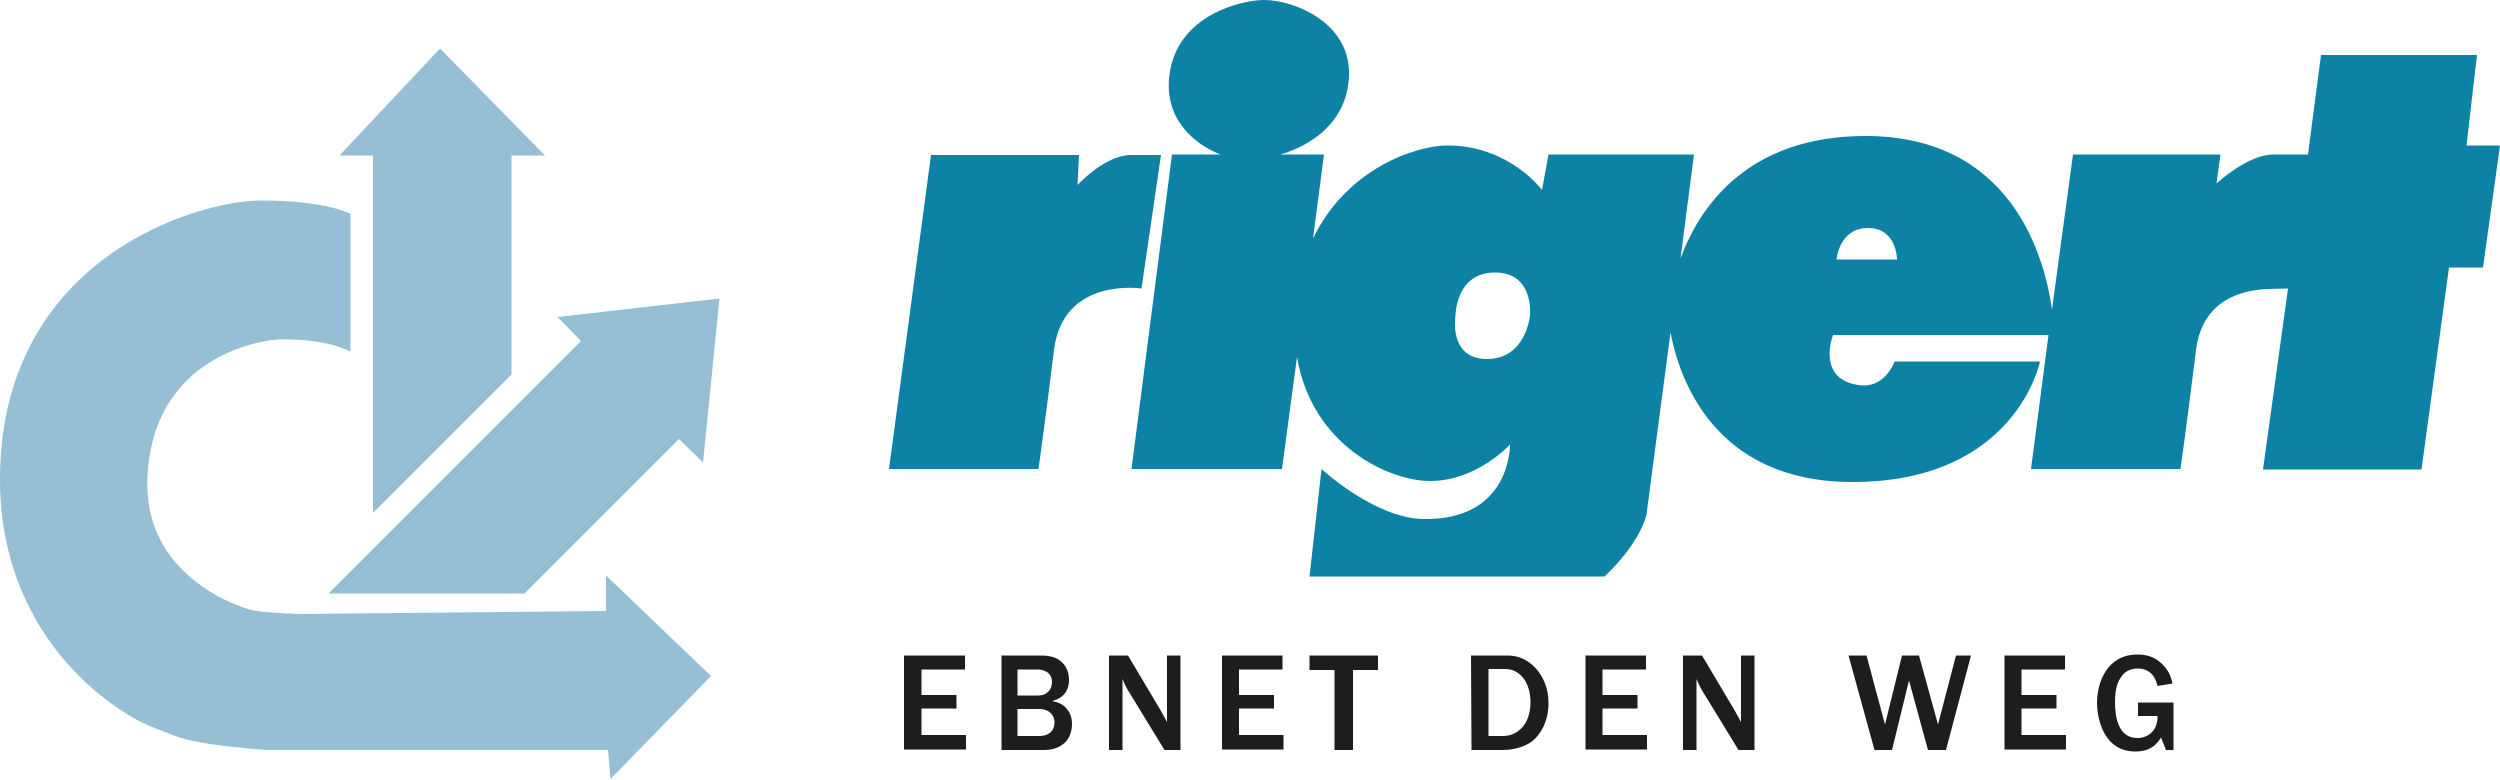 <svg xmlns="http://www.w3.org/2000/svg" viewBox="0 0 500 156"><path d="M177.8 93.8h29.9s1.3-9.2 3.1-23.8c1.8-14.7 17.5-12.3 17.5-12.3l3.9-26.7h-6c-5.2 0-10.7 6-10.7 6l.3-6h-29.6l-8.4 62.8M306 63.1s-.8 8.7-8.6 8.7-6.3-8.7-6.3-8.7 0-8.6 7.9-8.6 7 8.6 7 8.6m61.3-11.2s.5-6.3 6.3-6.3 5.8 6.3 5.8 6.3h-12.1zm126-22.8l2.1-18.1h-31.2l-2.6 19.9h-6.9c-5.2 0-11.4 5.8-11.4 5.8l.8-5.8h-29.5l-4.2 31c-1.5-10.6-8.1-34.7-37.3-34.7-23.5 0-33.2 14.1-37 24.5l2.7-20.8h-29.1l-1.3 7.1s-6.5-8.9-18.9-8.9c-6.2 0-20.1 4.5-26.9 18.6l2.2-16.8h-8.7c6-1.8 13.3-6.3 13.7-15.7.4-10.7-11-15.2-17-15.2-4.2 0-17.3 2.8-18.9 14.9-1.2 9 5.1 14 10.2 16h-9.7l-8.1 62.9h30.1l3-22.4c3 17.8 18.5 24.8 26.6 24.8 9.4 0 16-7.3 16-7.3s.3 15.2-17.3 14.9c-9.7-.1-20.4-10-20.4-10l-2.4 21.5h59c4.9-4.6 7.7-9.4 8.4-12.4l4.8-36.4c1.7 8.9 8.5 29.9 36.4 29.9 32.7 0 37.5-24.1 37.5-24.1h-29.1s-1.9 5.6-7.3 4.7c-8.4-1.3-5-10-5-10h43.1l-3.5 26.8h29.9s1.3-9.2 3.1-23.8c1.3-10.2 9.3-11.9 14-12.2l4.4-.1-5 36.2h31.7l5.5-40.4h6.8l3.4-24.4h-6.7" fill="#0d82a5"/><g><path fill="#96bed4" d="M74.6 102.6V31.1h-6.7L88 9.7l21 21.4h-6.7v43.8z"/><path fill="#96bed4" d="M65.7 118.7h39.2l30.9-30.9 4.8 4.7 3.3-32.8-32.4 3.7 4.7 4.8z"/><path d="M70.2 42.8s-4.9-2.7-17.9-2.7S0 51.7 0 95.9c0 23.3 12.4 38.3 24.1 46.1 4.3 2.9 7.2 3.7 10.7 5.1 5.1 2.1 18.8 2.9 18.8 2.9h68l.5 5.8 20.1-20.6-21-20.1v7.1l-61.2.6s-7.9-.2-10.1-.9c-2-.6-4.5-1.6-7.1-3.1-6.4-3.8-14-10.8-13.3-23.7 1.4-25.7 25.9-27.2 25.9-27.2s8.8-.5 14.7 2.4V42.8h.1z" fill="#96bed4"/></g><g fill="#1d1d1b"><path d="M180.8 150v-18.9H193v2.8h-8.7v5.1h7v2.7h-7v5.3h8.9v2.9h-12.4v.1zM200.3 131.1h7.4c1.5 0 3.7 0 5.1 1.8.8 1 1 2.2 1 3.1 0 .6 0 3.4-3.4 4.2.8.2 2 .4 2.9 1.5.9 1 1.1 2.2 1.1 3.1 0 1.4-.5 2.9-1.5 3.8-1.4 1.2-2.9 1.4-4.3 1.4h-8.3v-18.9zm3.2 8h4.2c1.6 0 2.7-1.1 2.7-2.7 0-2.2-2.1-2.5-2.8-2.5h-4.1v5.2zm0 8.1h4.4c1.8 0 3-1 3-2.7 0-1.5-1.1-2.7-3-2.7h-4.4v5.4zM236 150h-3.1l-7.4-12.1c-.2-.3-.9-1.8-1-2.1V150h-2.7v-18.9h3.8l6.6 11.1c.1.1.5 1 1.2 2.2v-13.3h2.7V150h-.1zM244.4 150v-18.9h12.1v2.8h-8.7v5.1h7v2.7h-7v5.3h8.9v2.9h-12.3v.1zM266.9 150v-16h-5v-2.9h13.7v2.9h-5v16h-3.7zM294.2 131.1h7c1.1 0 3.5 0 5.8 2.4 1.8 1.9 2.7 4.4 2.7 7.1 0 4-1.8 6.4-3.1 7.5-.8.7-2.9 1.9-6.1 1.9h-6.2l-.1-18.9zm3.5 16.1h2.9c2.9 0 5.5-2.3 5.5-6.8 0-3.5-1.8-6.6-5.1-6.6h-3.3v13.4zM317.1 150v-18.9h12.1v2.8h-8.7v5.1h7v2.7h-7v5.3h8.9v2.9h-12.3v.1zM350.8 150h-3.1l-7.4-12.1c-.2-.3-.9-1.8-1-2.1V150h-2.7v-18.9h3.8l6.6 11.1c.1.1.5 1 1.2 2.2v-13.3h2.7V150h-.1zM389.2 150h-3.6l-3.8-13.9-3.4 13.9h-3.5l-5.2-18.9h3.6l3.7 13.8 3.4-13.8h3.4l3.8 13.8 3.6-13.8h3l-5 18.9zM400.9 150v-18.9H413v2.8h-8.7v5.1h7v2.7h-7v5.3h8.9v2.9h-12.3v.1zM434.7 150h-1.5l-1-2.5c-1.4 2.3-3.2 2.8-5.1 2.8-6.9 0-7.7-7.6-7.7-9.7 0-4.1 2-9.7 8.1-9.7 1.7 0 3.7.4 5.4 2.4 1.1 1.3 1.4 2.5 1.6 3.4l-3 .5c-.2-.8-.8-3.5-4-3.5-1.6 0-2.7.8-3.2 1.6-.6.8-1.3 2.1-1.3 5.1 0 3.4.8 7.2 4.5 7.2 2.2 0 4.1-1.6 4-4.4h-3.9v-2.7h7.1v9.5z"/></g></svg>